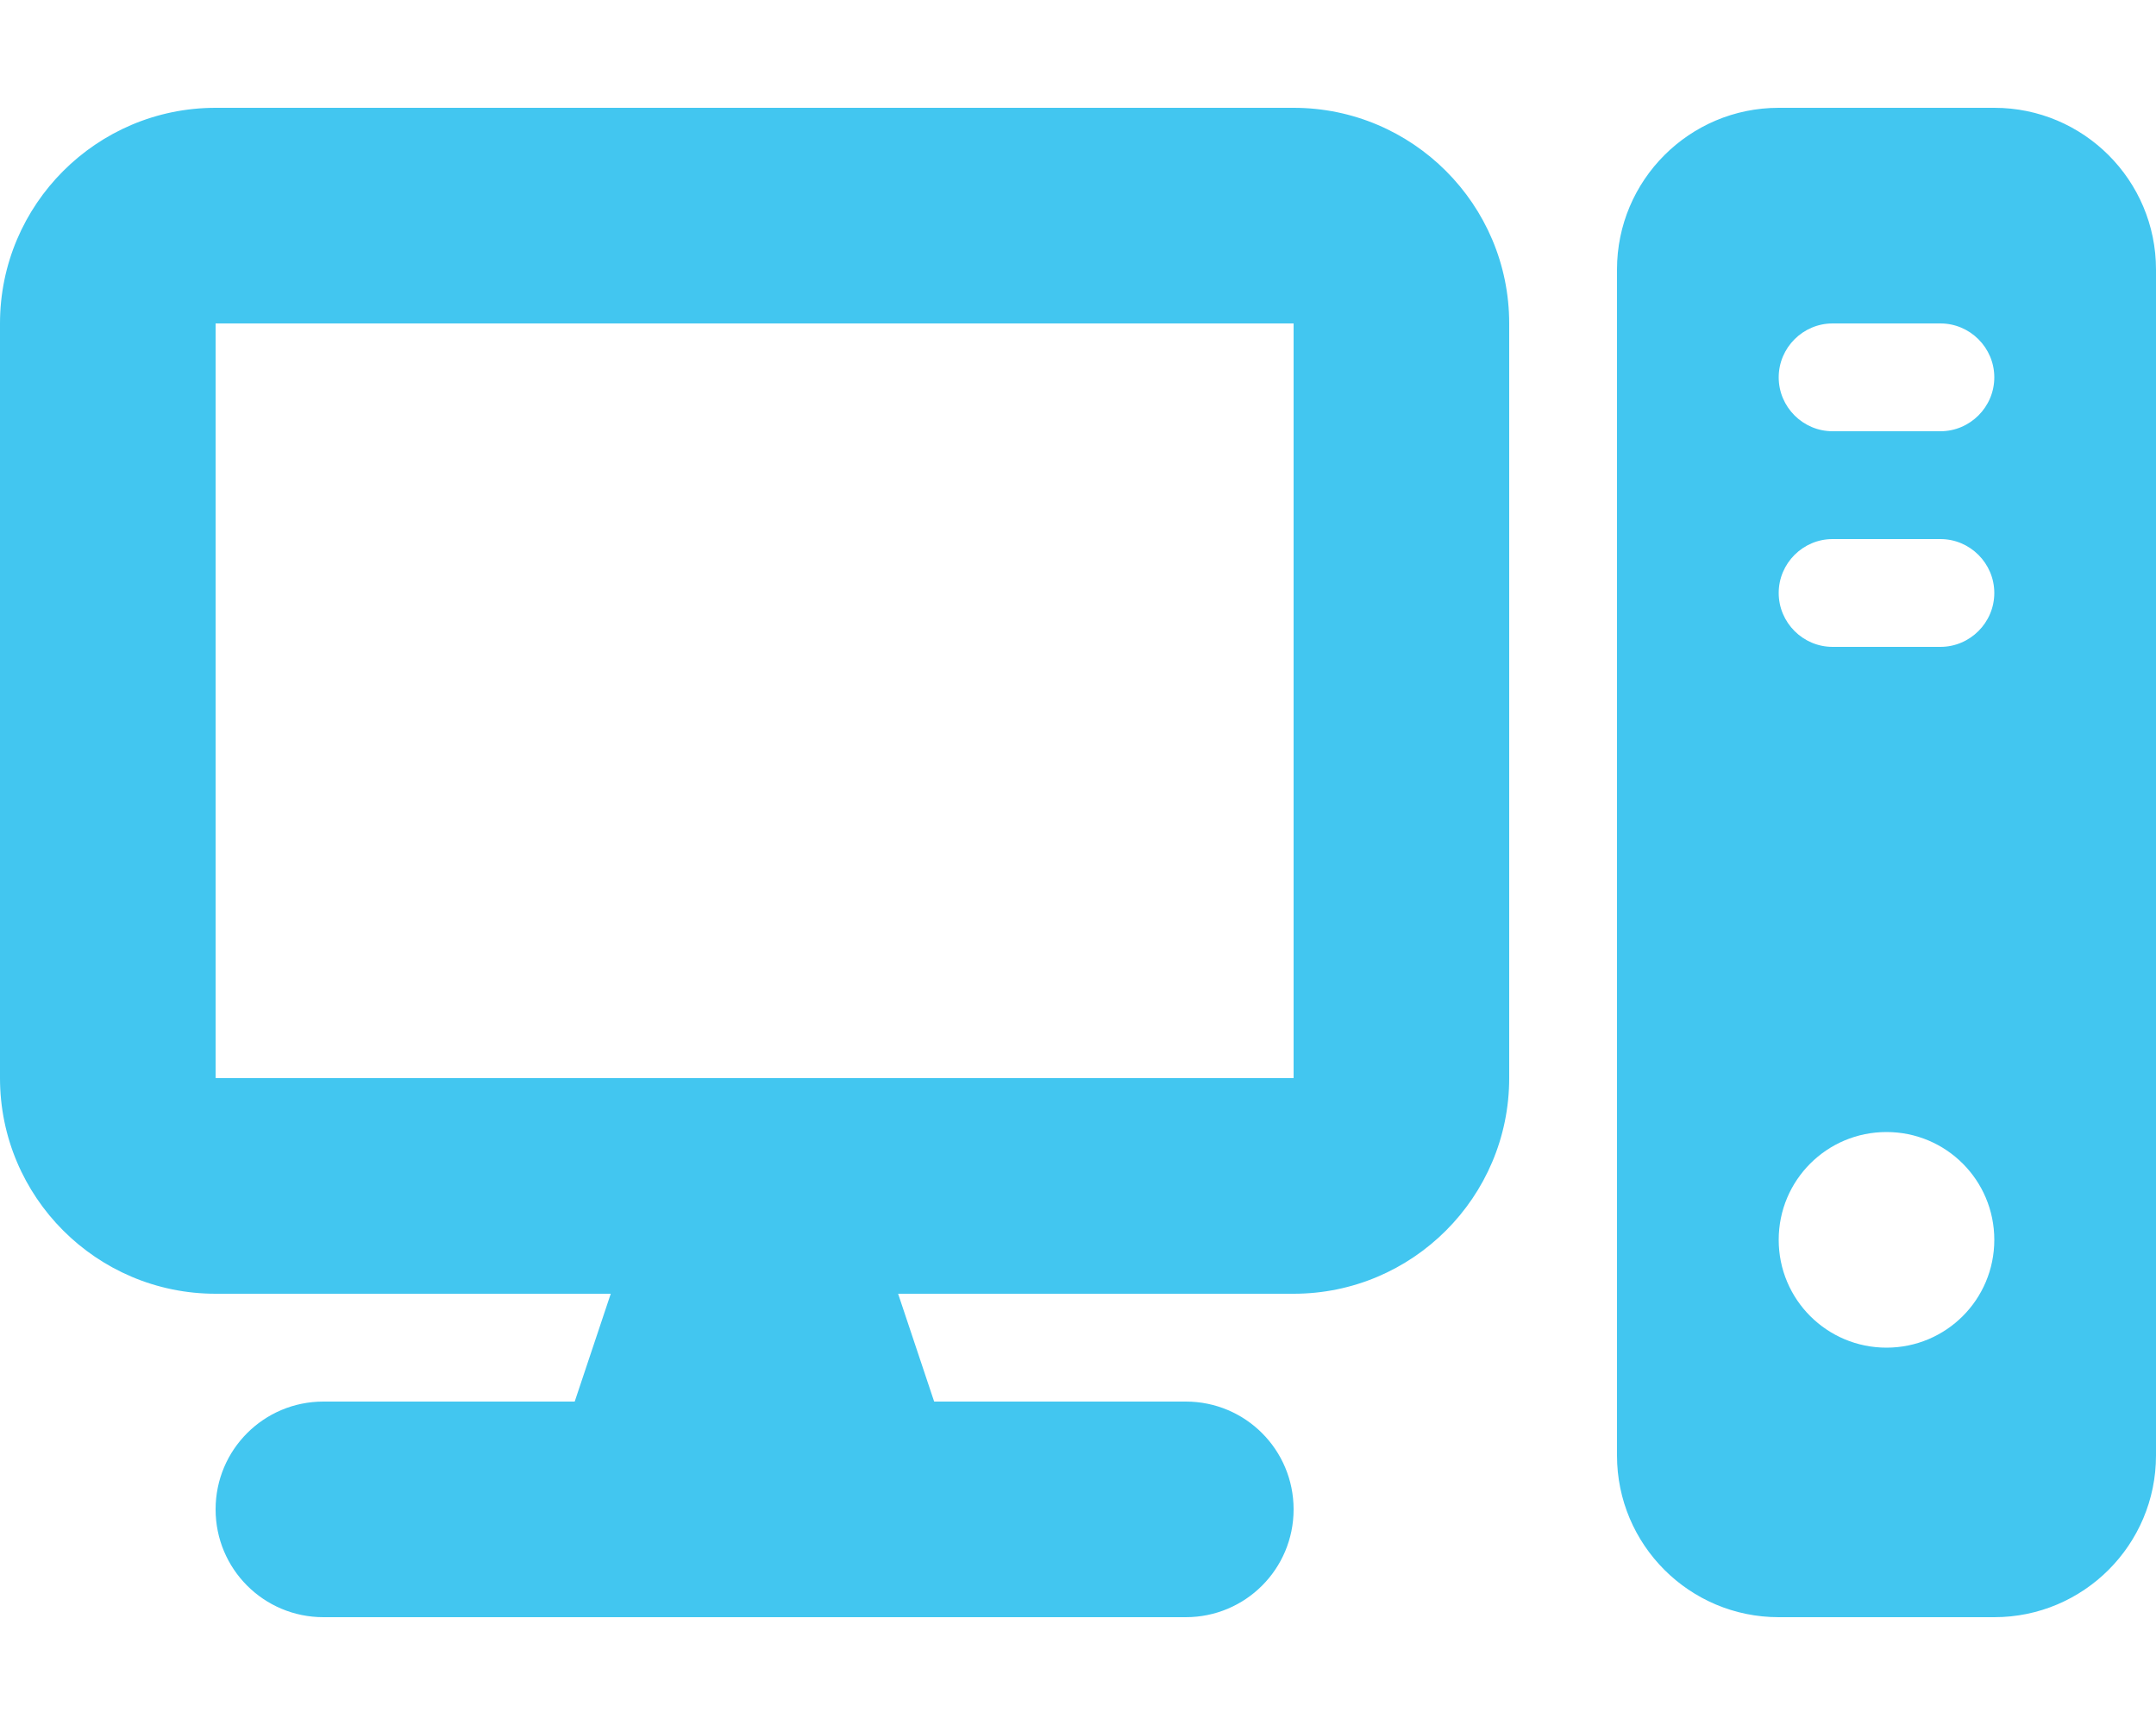 <?xml version="1.0" encoding="UTF-8"?> <svg xmlns="http://www.w3.org/2000/svg" id="Layer_1" data-name="Layer 1" version="1.1" viewBox="0 0 640 512"><defs><style> .cls-1 { fill: #42c6f0; stroke-width: 0px; } </style></defs><path class="cls-1" d="M384,96v224H64V96h320ZM64,32C28.7,32,0,60.7,0,96v224c0,35.3,28.7,64,64,64h117.3l-10.7,32h-74.6c-17.7,0-32,14.3-32,32s14.3,32,32,32h256c17.7,0,32-14.3,32-32s-14.3-32-32-32h-74.7l-10.7-32h117.4c35.3,0,64-28.7,64-64V96c0-35.3-28.7-64-64-64H64ZM528,32c-26.5,0-48,21.5-48,48v352c0,26.5,21.5,48,48,48h64c26.5,0,48-21.5,48-48V80c0-26.5-21.5-48-48-48h-64ZM544,96h32c8.8,0,16,7.2,16,16s-7.2,16-16,16h-32c-8.8,0-16-7.2-16-16s7.2-16,16-16ZM528,176c0-8.8,7.2-16,16-16h32c8.8,0,16,7.2,16,16s-7.2,16-16,16h-32c-8.8,0-16-7.2-16-16ZM560,336c17.7,0,32,14.3,32,32s-14.3,32-32,32-32-14.3-32-32,14.3-32,32-32Z"></path></svg> 
